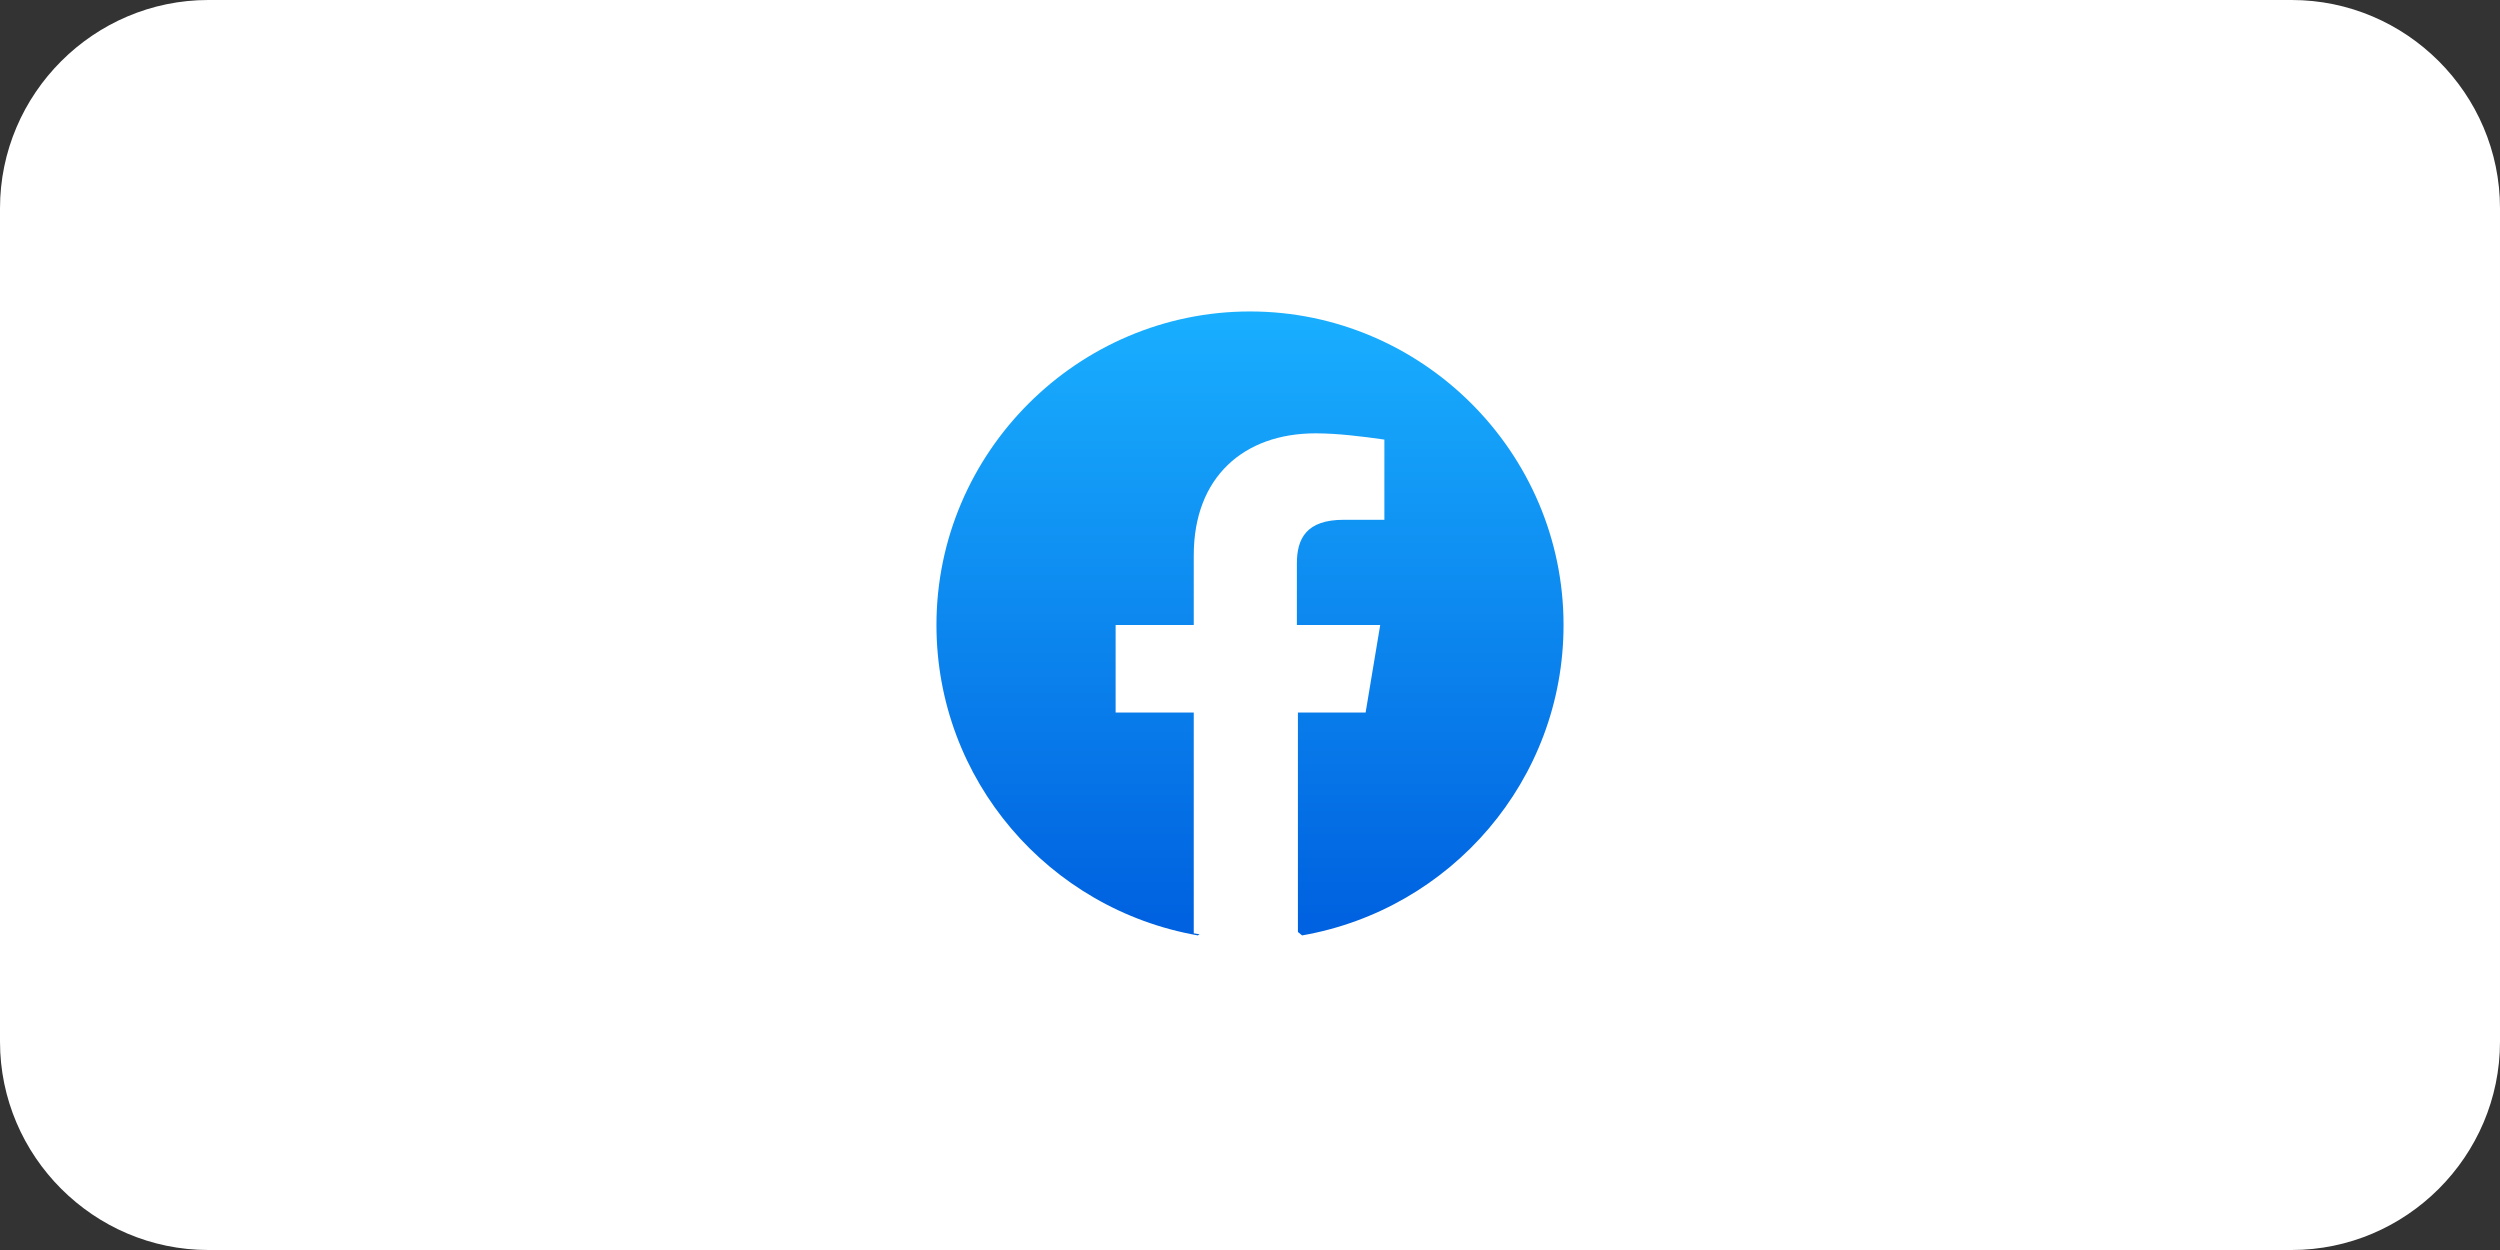 <?xml version="1.0" encoding="UTF-8"?>
<!-- Generator: Adobe Illustrator 25.4.1, SVG Export Plug-In . SVG Version: 6.00 Build 0)  -->
<svg xmlns="http://www.w3.org/2000/svg" xmlns:xlink="http://www.w3.org/1999/xlink" version="1.1" id="Layer_1" x="0px" y="0px" viewBox="0 0 240 120" style="enable-background:new 0 0 240 120;" xml:space="preserve">
<rect x="0" y="0" width="240" height="120" fill="#333333" stroke="none"/>
<style type="text/css">
	.st0{fill:#FFFFFF;}
	.st1{fill:url(#SVGID_1_);}
</style>
<g transform="translate(-470 -1922)">
	<path class="st0" d="M490,1922h200c11,0,20,9,20,20v80c0,11-9,20-20,20H490c-11,0-20-9-20-20v-80C470,1931,479,1922,490,1922z"></path>
</g>
<g>
	
		<linearGradient id="SVGID_1_" gradientUnits="userSpaceOnUse" x1="-455.25" y1="60.062" x2="-455.25" y2="58.6" gradientTransform="matrix(40 0 0 39.778 18330 -2301.121)">
		<stop offset="0" style="stop-color:#0062E0"></stop>
		<stop offset="1" style="stop-color:#19AFFF"></stop>
	</linearGradient>
	<path class="st1" d="M115,89.8C100.7,87.3,89.9,74.9,89.9,60c0-16.6,13.6-30.1,30.1-30.1s30.1,13.5,30.1,30.1   c0,14.9-10.8,27.3-25.1,29.8l-1.7-1.4h-6.6L115,89.8z"></path>
	<path class="st0" d="M131.1,68.4l1.4-8.4h-8v-5.9c0-2.4,0.9-4.2,4.5-4.2h3.9v-7.7c-2.1-0.3-4.5-0.6-6.6-0.6   c-6.9,0-11.7,4.2-11.7,11.7V60h-7.5v8.4h7.5v21.2c1.7,0.3,3.3,0.5,5,0.5c1.7,0,3.3-0.2,5-0.5V68.4H131.1z"></path>
</g>
</svg>
